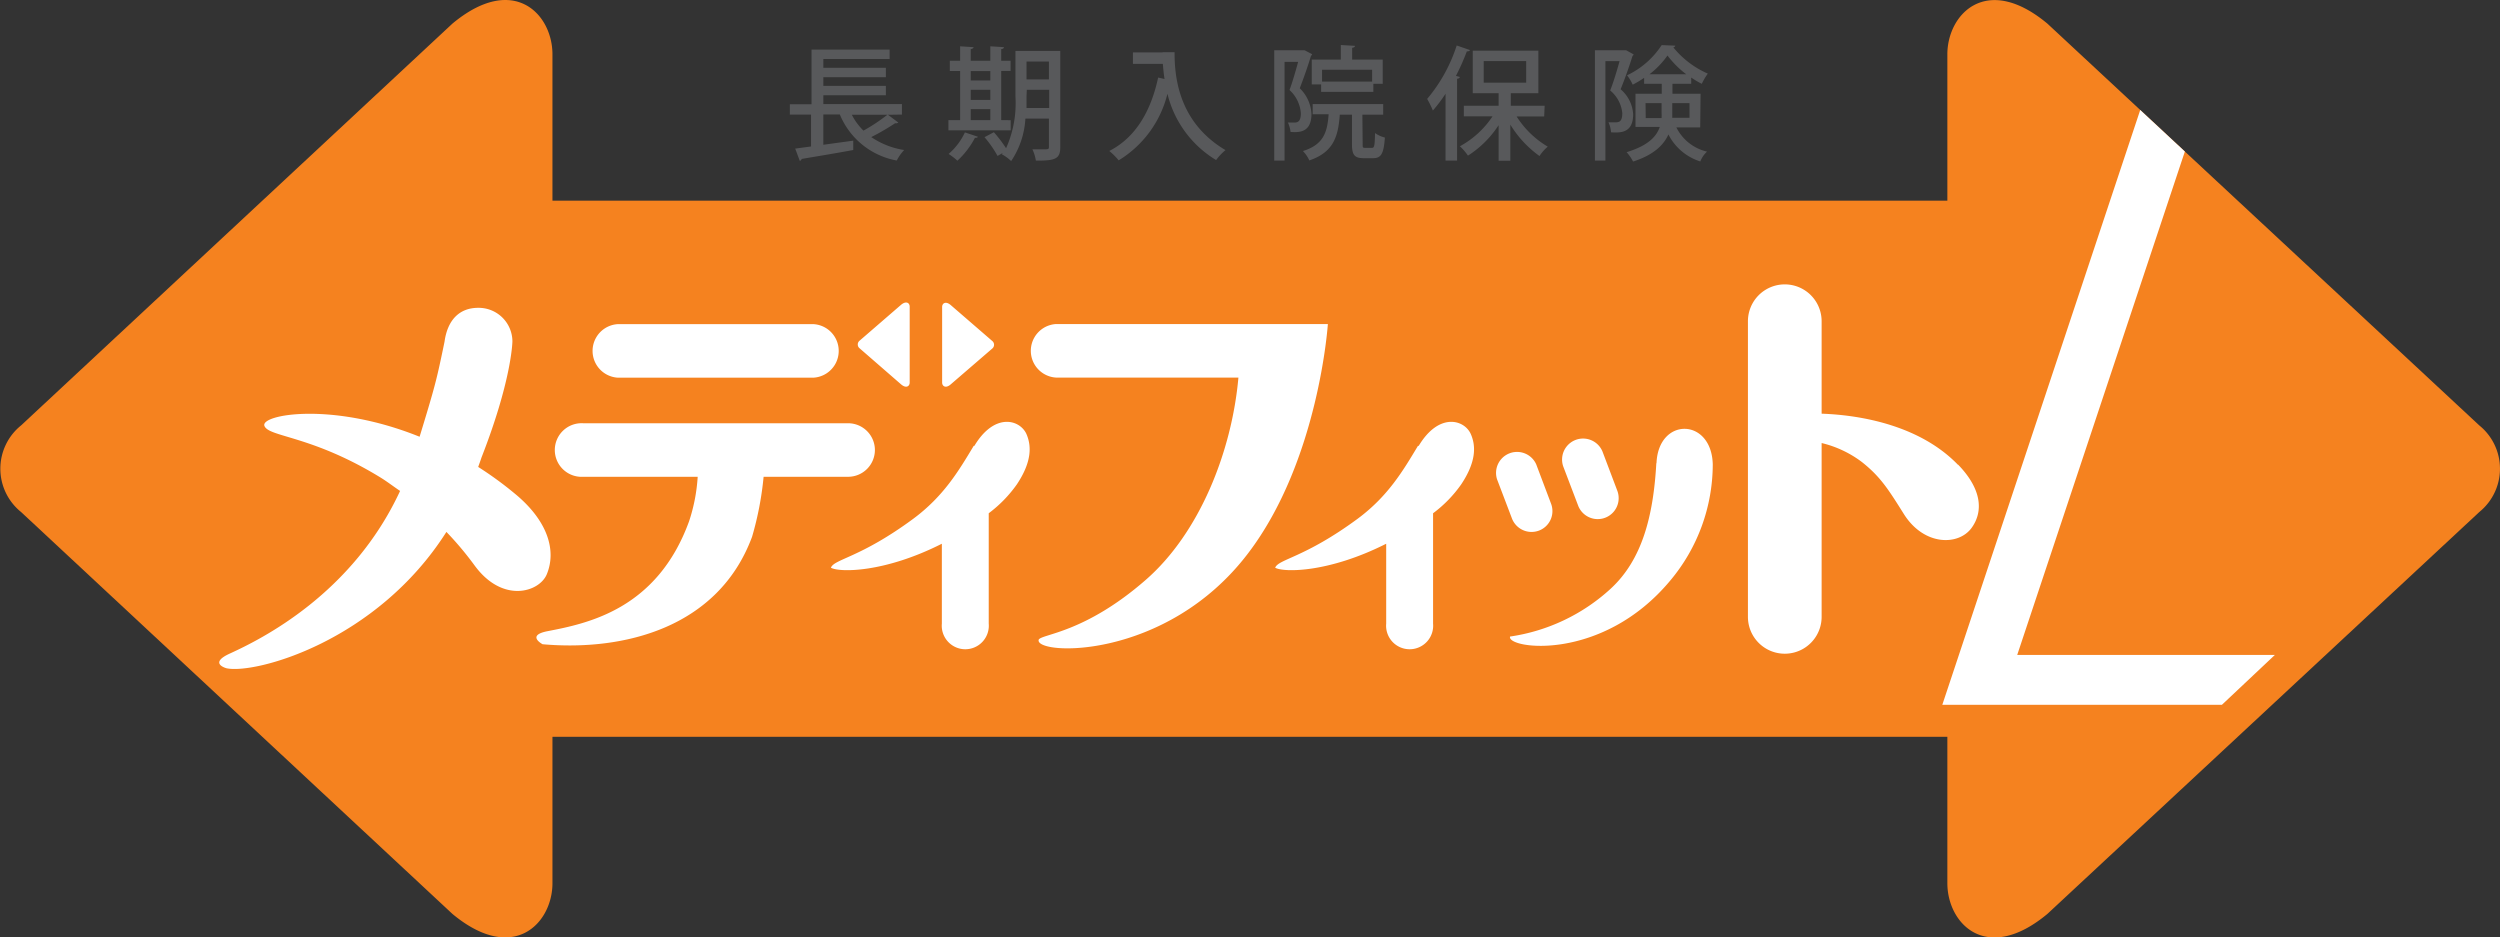 <svg xmlns="http://www.w3.org/2000/svg" viewBox="0 0 266.63 99.98"><rect x="0" y="0" width="266.63" height="99.98" fill="#333333" stroke="none"/><defs><style>.cls-1{fill:#f5821f;}.cls-2{fill:#fff;}.cls-3{fill:#58595b;}</style></defs><title>logo_medifitL_01_1</title><g id="レイヤー_1-2"><path class="cls-1" d="M264.42 45.37l-46.06-42.85c-6.51-5.42-10.67-1-10.67 3.27v15.61h-148.77v-15.61c0-4.31-4.16-8.69-10.67-3.27l-46 42.85a5.93 5.93 0 0 0 0 9.24l46 42.86c6.51 5.41 10.67 1 10.67-3.27v-15.62h148.77v15.62c0 4.3 4.16 8.68 10.67 3.27l46.06-42.86a5.94 5.94 0 0 0 0-9.24"/><path class="cls-2" d="M236.97 75.17h-29.82l21.11-63.44 4.76 4.43-17.88 53.69h27.48l-5.65 5.32M51 32.83c-2 0-3.27 1.29-3.59 3.61 0 0-.31 1.52-.56 2.64-.44 2-.87 3.48-2.1 7.5-9.37-3.78-17-2.36-16.55-1.16s5 1 12.32 5.47c.74.45 1.45 1 2.15 1.47-5.1 11-14.77 15.79-18.13 17.33-2.35 1.06-.39 1.58-.39 1.58 3 .66 16-2.79 23.46-14.54a34.55 34.55 0 0 1 3 3.57c3 4.1 6.93 2.85 7.71.94 1.05-2.56.08-5.72-3.41-8.59a37.74 37.74 0 0 0-3.91-2.85c.12-.34.24-.66.35-1 3.15-8.06 3.29-12.1 3.3-12.39a3.6 3.6 0 0 0-3.65-3.58M101.39 41l4.44-3.83a.52.52 0 0 0 0-.8l-4.44-3.84c-.55-.46-.91-.17-.91.2v8.07c0 .37.36.67.91.2M96.11 41c.56.47.91.17.91-.2v-8.1c0-.37-.35-.66-.91-.2l-4.44 3.84a.52.52 0 0 0 0 .8l4.44 3.86M93.31 48a2.86 2.86 0 0 0-2.86-2.86h-28.25a2.86 2.86 0 1 0 0 5.71h12.21a18.61 18.61 0 0 1-.92 4.75c-3.42 9.42-10.87 10.9-15.11 11.72-2.29.45-.51 1.39-.51 1.39 8.59.76 18.72-1.7 22.34-11.46a34.29 34.29 0 0 0 1.23-6.4h9a2.86 2.86 0 0 0 2.87-2.85M65.89 40.28h20.87a2.86 2.86 0 0 0 0-5.71h-20.87a2.86 2.86 0 0 0 0 5.71M208.83 49.58c-4-4.15-10.22-5.31-14.55-5.46v-9.86a3.93 3.93 0 0 0-7.86 0v31.53a3.93 3.93 0 0 0 7.86 0v-18.54a11.61 11.61 0 0 1 4.26 2c2 1.57 2.85 2.93 4.49 5.54 2.14 3.44 5.86 3.45 7.26 1.49 1.26-1.76 1.06-4.13-1.46-6.73M176.65 49.41c-.32 5.66-1.52 10.29-4.86 13.37a20.16 20.16 0 0 1-10.74 5.11c-.39 1.29 9.79 2.81 17.11-6a19.34 19.34 0 0 0 4.51-12.36c-.12-5-5.8-5.07-6-.14M151.23 47.55c-1.61 2.68-3.2 5.38-6.44 7.78-5.66 4.17-8.44 4.29-8.79 5.22.92.51 5.69.55 11.84-2.56v8.52a2.51 2.51 0 1 0 5 0v-11.77a13.52 13.52 0 0 0 3-3.08c1.6-2.4 1.6-4.11 1-5.42-.73-1.52-3.41-2.23-5.53 1.31M103.85 47.55c-1.61 2.68-3.21 5.38-6.45 7.78-5.65 4.17-8.44 4.29-8.78 5.22.92.51 5.69.55 11.83-2.56v8.52a2.51 2.51 0 1 0 5 0v-11.77a13.73 13.73 0 0 0 3-3.08c1.6-2.4 1.59-4.11 1-5.42-.74-1.52-3.41-2.23-5.53 1.31M168.31 53.92a2.23 2.23 0 1 0 4.18-1.58l-1.58-4.18a2.24 2.24 0 0 0-4.19 1.58l1.59 4.18M164.13 56.59a2.22 2.22 0 0 0 1.29-2.88l-1.58-4.19a2.24 2.24 0 0 0-4.18 1.59l1.59 4.18a2.24 2.24 0 0 0 2.88 1.3M112.63 34.56a2.86 2.86 0 0 0 0 5.71h19.45c-.71 7.91-4.15 16.59-9.9 21.59-6.5 5.67-11.06 5.75-11.4 6.36-.51 1.67 13.57 2.33 22.34-9.22 7.54-9.9 8.5-24.44 8.5-24.44h-29"/><path class="cls-3" d="M90.85 12.24a6.41 6.41 0 0 0 1.24 1.69 19.12 19.12 0 0 0 2.55-1.69h-3.79m3.85 0l1.11.83a.41.41 0 0 1-.34.07 24.3 24.3 0 0 1-2.55 1.48 8.58 8.58 0 0 0 3.51 1.38 4.83 4.83 0 0 0-.79 1.12 8.14 8.14 0 0 1-6.07-4.91h-1.76v3.23l3.19-.44v1c-2 .37-4.14.72-5.5.95a.28.28 0 0 1-.2.21l-.49-1.31 1.69-.23v-3.4h-2.26v-1.1h2.31v-5.83h8.33v1h-7.07v.94h6.67v1h-6.67v.93h6.67v1h-6.67v.94h8.38v1.12zM111.87 6.56h-2.39v1.91h2.39zm-2.39 3.71v1.25h2.42v-1.94h-2.39zm3.6-4.84v10.25c0 1.24-.47 1.47-2.6 1.45a4.6 4.6 0 0 0-.37-1.2h1.08c.62 0 .68 0 .68-.28v-3h-2.51a9 9 0 0 1-1.52 4.53 4.48 4.48 0 0 0-1-.73l.11-.14-.56.32a11.71 11.71 0 0 0-1.39-2l1-.53a14.6 14.6 0 0 1 1.3 1.71 11.75 11.75 0 0 0 1-5.51v-4.87zm-7.46 6.21h-2.09v1.17h2.09zm0-2.06h-2.09v1.08h2.09zm0-2h-2.09v1h2.09zm-1.34 7c0 .09-.13.13-.3.12a9 9 0 0 1-1.87 2.44 6.68 6.68 0 0 0-.94-.72 6.86 6.86 0 0 0 1.74-2.3zm3.51-1.76v1.08h-6.64v-1.09h1.25v-5.24h-1.1v-1.09h1.1v-1.54l1.43.09c0 .11-.1.17-.3.21v1.24h2.09v-1.54l1.45.09c0 .11-.09.19-.29.21v1.24h1v1.09h-1v5.24zM124 5.57h1.27c0 2.44.32 7.41 5.43 10.44a5.94 5.94 0 0 0-1 1.06 11.39 11.39 0 0 1-5.19-7.07 11.52 11.52 0 0 1-5.2 7.1 7.93 7.93 0 0 0-1-1c2.77-1.42 4.42-4.17 5.21-7.83l.68.16c-.09-.58-.14-1.12-.18-1.62h-3.19v-1.22h3.17"/><path class="cls-3" d="M141 8.7h5.34v-1.26h-5.34zm-1.1-2.34h3.1v-1.56l1.51.09c0 .1-.1.18-.3.21v1.26h3.26v2.58h-1v.86h-5.57v-.8h-1zm5.43 9c0 .37 0 .41.28.41h.71c.25 0 .3-.2.33-1.58a3.06 3.06 0 0 0 1.05.48c-.12 1.74-.41 2.2-1.25 2.2h-1c-1 0-1.26-.35-1.26-1.5v-3.14h-1.3c-.17 2.33-.66 4-3.25 4.88a3.5 3.5 0 0 0-.68-1c2.15-.68 2.6-1.92 2.74-3.92h-1.7v-1.09h7.52v1.13h-2.22zm-6.19-10l.8.42a.25.25 0 0 1-.12.17c-.3 1-.78 2.4-1.2 3.46a4.11 4.11 0 0 1 1.25 2.73c0 2-1.3 2-2.23 1.93a3.22 3.22 0 0 0-.28-1h.71c.38 0 .67-.17.67-1a3.74 3.74 0 0 0-1.21-2.47c.34-.92.68-2.12.92-3h-1.45v10.53h-1.1v-11.77h3zM162.77 6.51h-4.53v2.31h4.53zm1.92 5.91h-2.94a9.89 9.89 0 0 0 3.32 3.22 4.66 4.66 0 0 0-.88 1 11.45 11.45 0 0 1-3.11-3.35v3.85h-1.25v-3.79a10.87 10.87 0 0 1-3.27 3.25 5.77 5.77 0 0 0-.86-1 9.78 9.78 0 0 0 3.48-3.19h-3.06v-1.13h3.71v-1.34h-2.76v-4.54h7v4.54h-2.94v1.34h3.61zm-10.52-2.42a16.4 16.4 0 0 1-1.35 1.79 10.94 10.94 0 0 0-.61-1.24 16.86 16.86 0 0 0 3.15-5.7l1.42.49c-.05.1-.16.14-.34.14a24.37 24.37 0 0 1-1.16 2.61l.41.12c0 .1-.11.17-.29.19v8.73h-1.23zM180.18 11h-1.83v1.56h1.84v-1.56m-.35-3.08a10.22 10.22 0 0 1-2-2 9.14 9.14 0 0 1-1.92 2zm-4.32 4.67h1.69a5.72 5.72 0 0 0 0-.59v-1h-1.71zm5.81 1h-2.54a4.87 4.87 0 0 0 3.27 2.58 2.82 2.82 0 0 0-.72 1.05 5.75 5.75 0 0 1-3.4-2.88c-.51 1.14-1.59 2.19-3.77 2.89a4.52 4.52 0 0 0-.69-1c2.27-.69 3.18-1.65 3.54-2.69h-2.59v-3.54h2.8v-1.06h-1.88v-.64a10.09 10.09 0 0 1-1.22.73 4.74 4.74 0 0 0-.6-1 9 9 0 0 0 3.69-3.22l1.46.06a.26.26 0 0 1-.22.18 9.79 9.79 0 0 0 3.68 2.8 6.93 6.93 0 0 0-.64 1.09 9 9 0 0 1-1.13-.67v.67h-2v1.06h3zm-7.9-8.23l.8.44a.33.33 0 0 1-.12.17c-.31 1-.81 2.44-1.27 3.55a3.79 3.79 0 0 1 1.34 2.66c0 2-1.32 2-2.36 1.93a3.07 3.07 0 0 0-.27-1.06h.59c.51 0 .88 0 .88-1a3.59 3.59 0 0 0-1.29-2.4c.37-.94.74-2.19 1-3.13h-1.51v10.61h-1.12v-11.77h3.14z"/></g></svg>